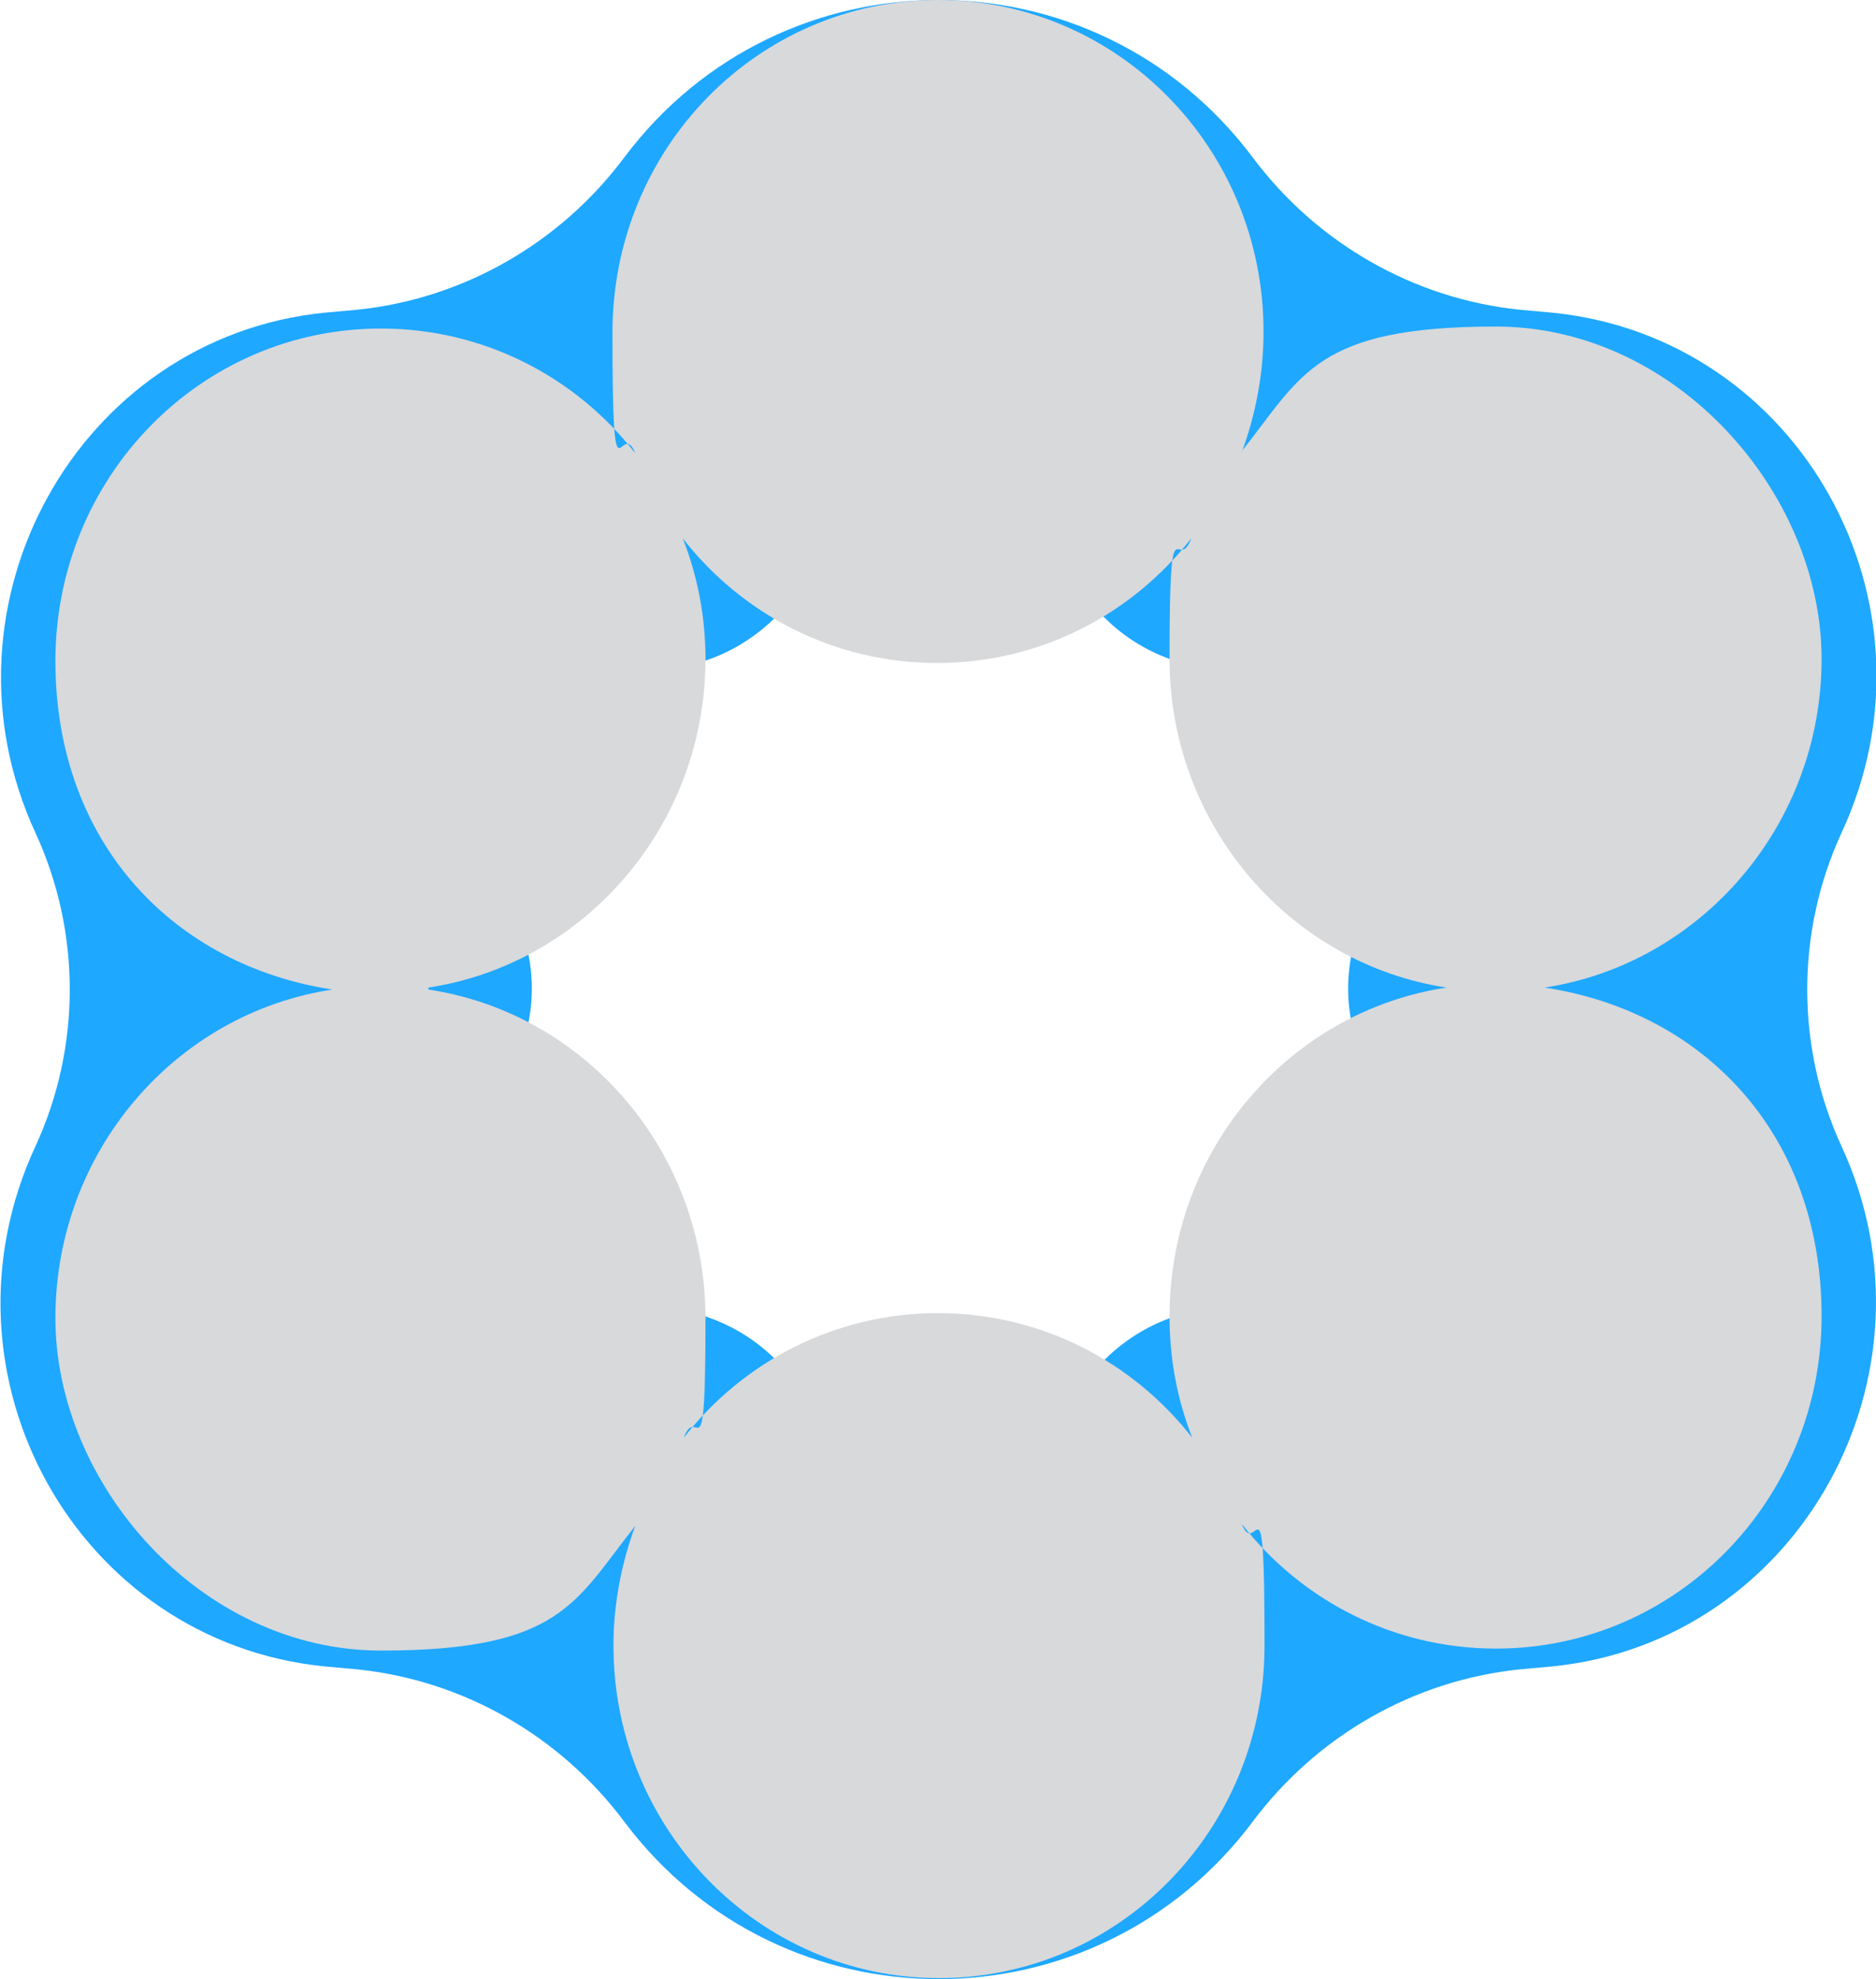 <?xml version="1.0" encoding="UTF-8"?>
<svg xmlns="http://www.w3.org/2000/svg" version="1.1" viewBox="0 0 189.6 200">
  <defs>
    <style>
      .cls-1 {
        fill: #1fa8ff;
      }

      .cls-1, .cls-2 {
        fill-rule: evenodd;
      }

      .cls-2 {
        fill: #d8d9db;
      }
    </style>
  </defs>
  <!-- Generator: Adobe Illustrator 28.6.0, SVG Export Plug-In . SVG Version: 1.2.0 Build 709)  -->
  <g>
    <g id="Layer_1">
      <g>
        <path class="cls-1" d="M63.1,15.9c15.9-21.2,47.6-21.2,63.5,0,6.5,8.7,16.3,14.3,27,15.4l3.3.3c25,2.5,40,29.4,29.2,52.6-4.6,10-4.6,21.6,0,31.6,10.7,23.1-4.3,50.1-29.2,52.6l-3.3.3c-10.7,1.1-20.5,6.7-27,15.4-15.9,21.2-47.6,21.2-63.5,0-6.5-8.7-16.3-14.3-27-15.4l-3.3-.3c-25-2.5-40-29.4-29.2-52.6,4.6-10,4.6-21.6,0-31.6-10.7-23.1,4.3-50.1,29.2-52.6l3.3-.3c10.7-1.1,20.5-6.7,27-15.4ZM80.1,60.4c7.4-10,22.3-10,29.8,0,3,4.1,7.7,6.7,12.7,7.2l1.6.2c11.7,1.2,18.7,13.8,13.7,24.7-2.2,4.7-2.2,10.1,0,14.8,5,10.8-2,23.5-13.7,24.7l-1.6.2c-5,.5-9.6,3.1-12.7,7.2-7.4,10-22.3,10-29.8,0-3-4.1-7.7-6.7-12.7-7.2l-1.6-.2c-11.7-1.2-18.7-13.8-13.7-24.7,2.2-4.7,2.2-10.1,0-14.8-5-10.8,2-23.5,13.7-24.7l1.6-.2c5-.5,9.6-3.1,12.7-7.2Z"/>
        <path class="cls-2" d="M125.5,45.7c1.4-3.8,2.2-7.9,2.2-12.2C127.7,15,113,0,94.8,0s-32.9,15-32.9,33.6.8,8.4,2.3,12.2c-6-7.7-15.3-12.6-25.7-12.6-18.2,0-32.9,15-32.9,33.6s12.2,30.8,28,33.2c-15.9,2.4-28,16.4-28,33.2s14.7,33.6,32.9,33.6,19.6-4.9,25.7-12.6c-1.4,3.8-2.2,7.9-2.2,12.1,0,18.5,14.7,33.6,32.9,33.6s32.9-15,32.9-33.6-.8-8.5-2.3-12.3c6,7.7,15.3,12.6,25.7,12.6,18.2,0,32.9-15,32.9-33.6s-12.1-30.8-28-33.2c15.8-2.4,28-16.4,28-33.2s-14.7-33.6-32.9-33.6-19.6,4.9-25.7,12.6ZM43.3,100c15.9,2.4,28,16.4,28,33.2s-.8,8.4-2.2,12.1c6-7.7,15.3-12.6,25.7-12.6s19.7,4.9,25.7,12.6c-1.5-3.8-2.3-7.9-2.3-12.3,0-16.8,12.1-30.8,28-33.2-15.8-2.4-28-16.4-28-33.2s.8-8.4,2.2-12.2c-6,7.7-15.3,12.6-25.7,12.6s-19.7-4.9-25.7-12.6c1.5,3.8,2.3,7.9,2.3,12.2,0,16.8-12.2,30.8-28,33.2Z"/>
      </g>
    </g>
  </g>
</svg>